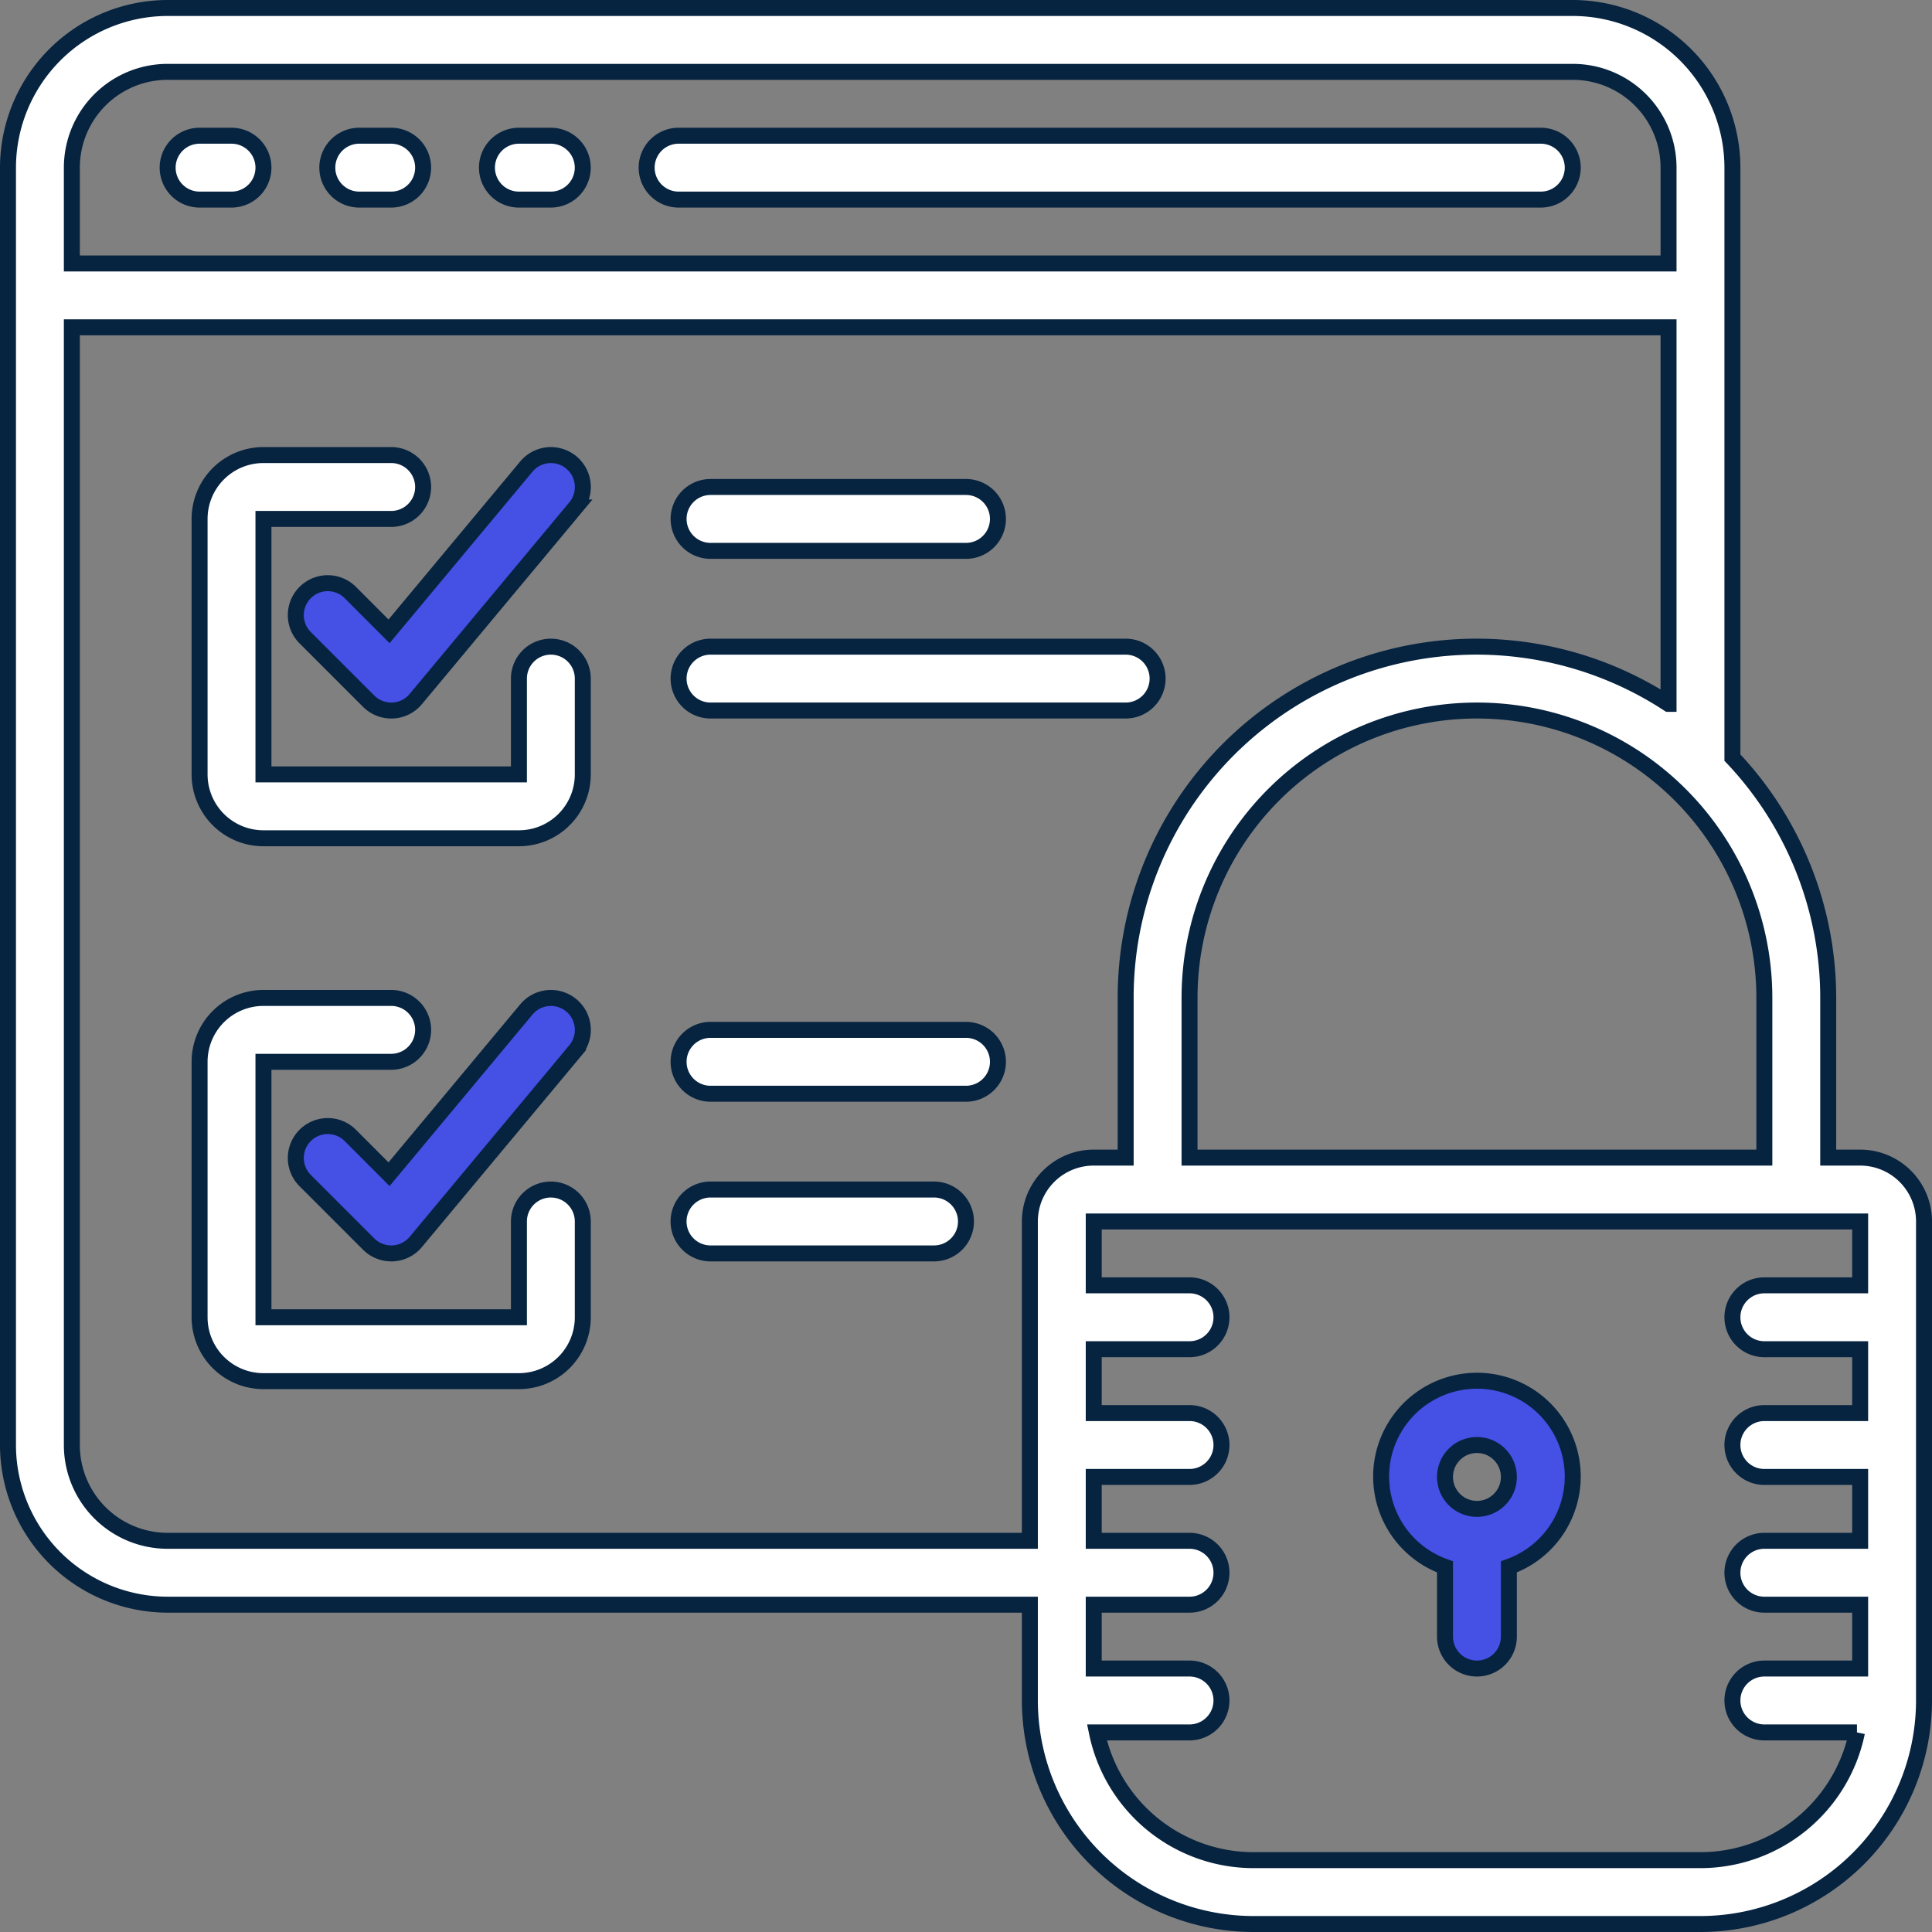 <svg xmlns="http://www.w3.org/2000/svg" width="60.5" height="60.5" viewBox="0 0 60.5 60.5"><rect x="0" y="0" width="60.5" height="60.5" fill="#808080" stroke="none"/><g id="Security_Operation_Monitoring" data-name="Security Operation Monitoring" transform="translate(.25 .25)"><g id="Group_10148" data-name="Group 10148"><g id="Group_10147" stroke="#062340" stroke-width=".5" data-name="Group 10147"><path id="Path_16027" fill="#fff" d="M44.667 34.133h-1a1 1 0 0 0 0 2h1a1 1 0 0 0 0-2Z" data-name="Path 16027" transform="translate(-37.667 -30.133)"/><path id="Path_16028" fill="#fff" d="M87.334 34.133h-1a1 1 0 0 0 0 2h1a1 1 0 1 0 0-2Z" data-name="Path 16028" transform="translate(-75.334 -30.133)"/><path id="Path_16029" fill="#fff" d="M130 34.133h-1a1 1 0 1 0 0 2h1a1 1 0 1 0 0-2Z" data-name="Path 16029" transform="translate(-113.001 -30.133)"/><path id="Path_16030" fill="#fff" d="M198.667 34.133h-27a1 1 0 1 0 0 2h27a1 1 0 0 0 0-2Z" data-name="Path 16030" transform="translate(-150.667 -30.133)"/><path id="Path_16031" fill="#fff" d="M58 36h-1v-5a10.948 10.948 0 0 0-3-7.526V5a5.006 5.006 0 0 0-5-5H5a5.006 5.006 0 0 0-5 5v40a5.006 5.006 0 0 0 5 5h27v3a7.008 7.008 0 0 0 7 7h14a7.008 7.008 0 0 0 7-7V38a2 2 0 0 0-2-2Zm-3-5v5H37v-5a9 9 0 0 1 18 0ZM2 5a3 3 0 0 1 3-3h44a3 3 0 0 1 3 3v3H2Zm30 33v10H5a3 3 0 0 1-3-3V10h50v11.792A10.986 10.986 0 0 0 35 31v5h-1a2 2 0 0 0-2 2Zm26 2h-3a1 1 0 0 0 0 2h3v2h-3a1 1 0 0 0 0 2h3v2h-3a1 1 0 0 0 0 2h3v2h-3a1 1 0 0 0 0 2h2.9a5.009 5.009 0 0 1-4.9 4H39a5.009 5.009 0 0 1-4.9-4H37a1 1 0 0 0 0-2h-3v-2h3a1 1 0 0 0 0-2h-3v-2h3a1 1 0 0 0 0-2h-3v-2h3a1 1 0 0 0 0-2h-3v-2h24v2Z" data-name="Path 16031"/><path id="Path_16032" fill="#4550e5" d="M368.941 372.749v2.184a1 1 0 1 0 2 0v-2.184a3 3 0 1 0-2 0Zm1-3.816a1 1 0 1 1-1 1 1 1 0 0 1 1-1Z" data-name="Path 16032" transform="translate(-323.941 -323.933)"/><path id="Path_16033" fill="#fff" d="M62.2 125.467a1 1 0 0 0-1 1v3h-8v-8h4a1 1 0 1 0 0-2h-4a2 2 0 0 0-2 2v8a2 2 0 0 0 2 2h8a2 2 0 0 0 2-2v-3a1 1 0 0 0-1-1Z" data-name="Path 16033" transform="translate(-45.2 -105.467)"/><path id="Path_16034" fill="#4550e5" d="M78.6 123.763a1 1 0 0 0-1.414 1.414l2 2a1 1 0 0 0 .707.293h.045a1 1 0 0 0 .723-.358l5-6a1 1 0 1 0-1.536-1.282l-4.3 5.16Z" data-name="Path 16034" transform="translate(-67.892 -105.47)"/><path id="Path_16035" fill="#fff" d="M62.2 270.534a1 1 0 0 0-1 1v3h-8v-8h4a1 1 0 1 0 0-2h-4a2 2 0 0 0-2 2v8a2 2 0 0 0 2 2h8a2 2 0 0 0 2-2v-3a1 1 0 0 0-1-1Z" data-name="Path 16035" transform="translate(-45.2 -233.534)"/><path id="Path_16036" fill="#4550e5" d="M78.6 268.831a1 1 0 0 0-1.414 1.414l2 2a1 1 0 0 0 .707.293h.045a1 1 0 0 0 .723-.358l5-6a1 1 0 0 0-1.536-1.282l-4.3 5.16Z" data-name="Path 16036" transform="translate(-67.892 -233.538)"/><path id="Path_16037" fill="#fff" d="M180.2 130h8a1 1 0 0 0 0-2h-8a1 1 0 0 0 0 2Z" data-name="Path 16037" transform="translate(-158.2 -113)"/><path id="Path_16038" fill="#fff" d="M194.2 171.667a1 1 0 0 0-1-1h-13a1 1 0 0 0 0 2h13a1 1 0 0 0 1-1Z" data-name="Path 16038" transform="translate(-158.2 -150.667)"/><path id="Path_16039" fill="#fff" d="M188.2 273.067h-8a1 1 0 0 0 0 2h8a1 1 0 0 0 0-2Z" data-name="Path 16039" transform="translate(-158.2 -241.067)"/><path id="Path_16040" fill="#fff" d="M187.2 315.733h-7a1 1 0 1 0 0 2h7a1 1 0 1 0 0-2Z" data-name="Path 16040" transform="translate(-158.201 -278.733)"/></g></g></g></svg>